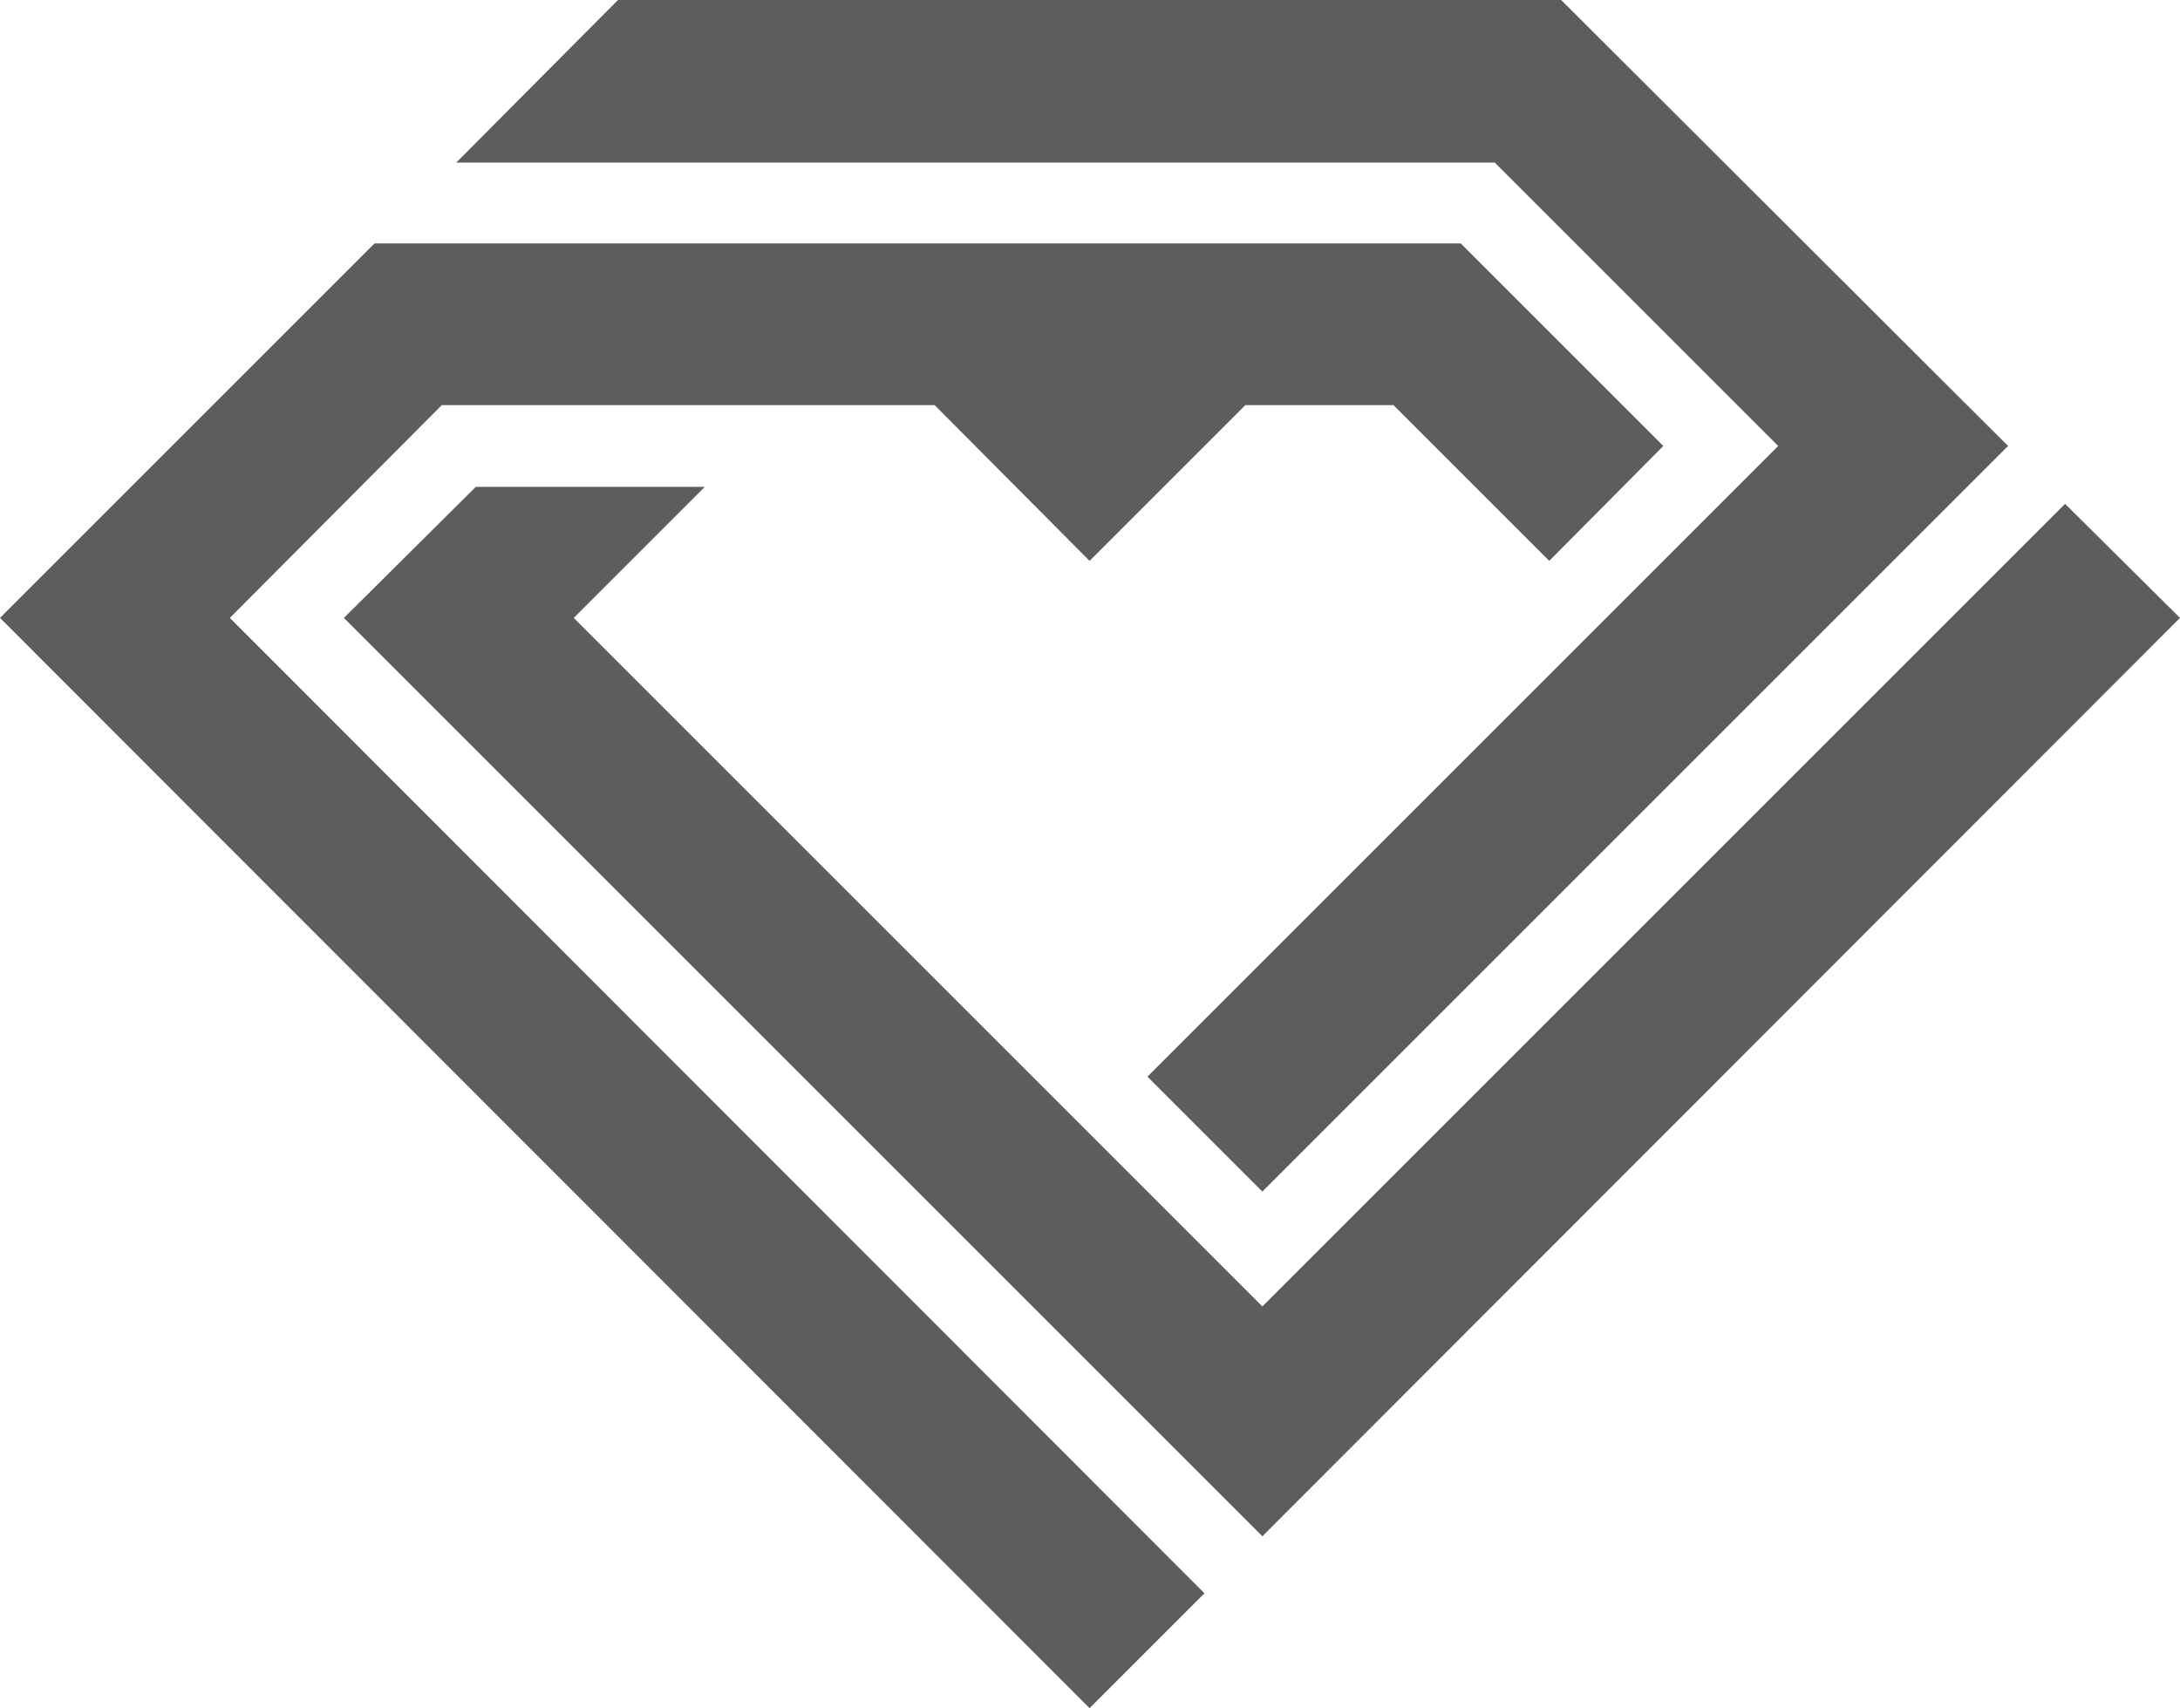 <svg id="レイヤー_1" data-name="レイヤー 1" xmlns="http://www.w3.org/2000/svg" viewBox="0 0 25.61 20.07"><defs><style>.cls-1{fill:#5c5d5d;}</style></defs><polygon class="cls-1" points="18.2 6.59 19.54 5.24 17.16 2.86 4.4 2.86 0 7.26 12.8 20.07 14.15 18.72 2.7 7.26 5.19 4.76 10.98 4.76 12.8 6.59 14.63 4.76 16.37 4.76 18.2 6.59"/><polygon class="cls-1" points="14.83 18.05 25.61 7.26 24.26 5.92 14.83 15.35 6.74 7.26 8.28 5.72 5.59 5.72 4.04 7.26 14.83 18.05"/><polygon class="cls-1" points="23.59 5.24 18.34 0 7.26 0 5.36 1.91 17.56 1.91 20.89 5.24 13.48 12.65 14.83 14 23.59 5.24"/></svg>